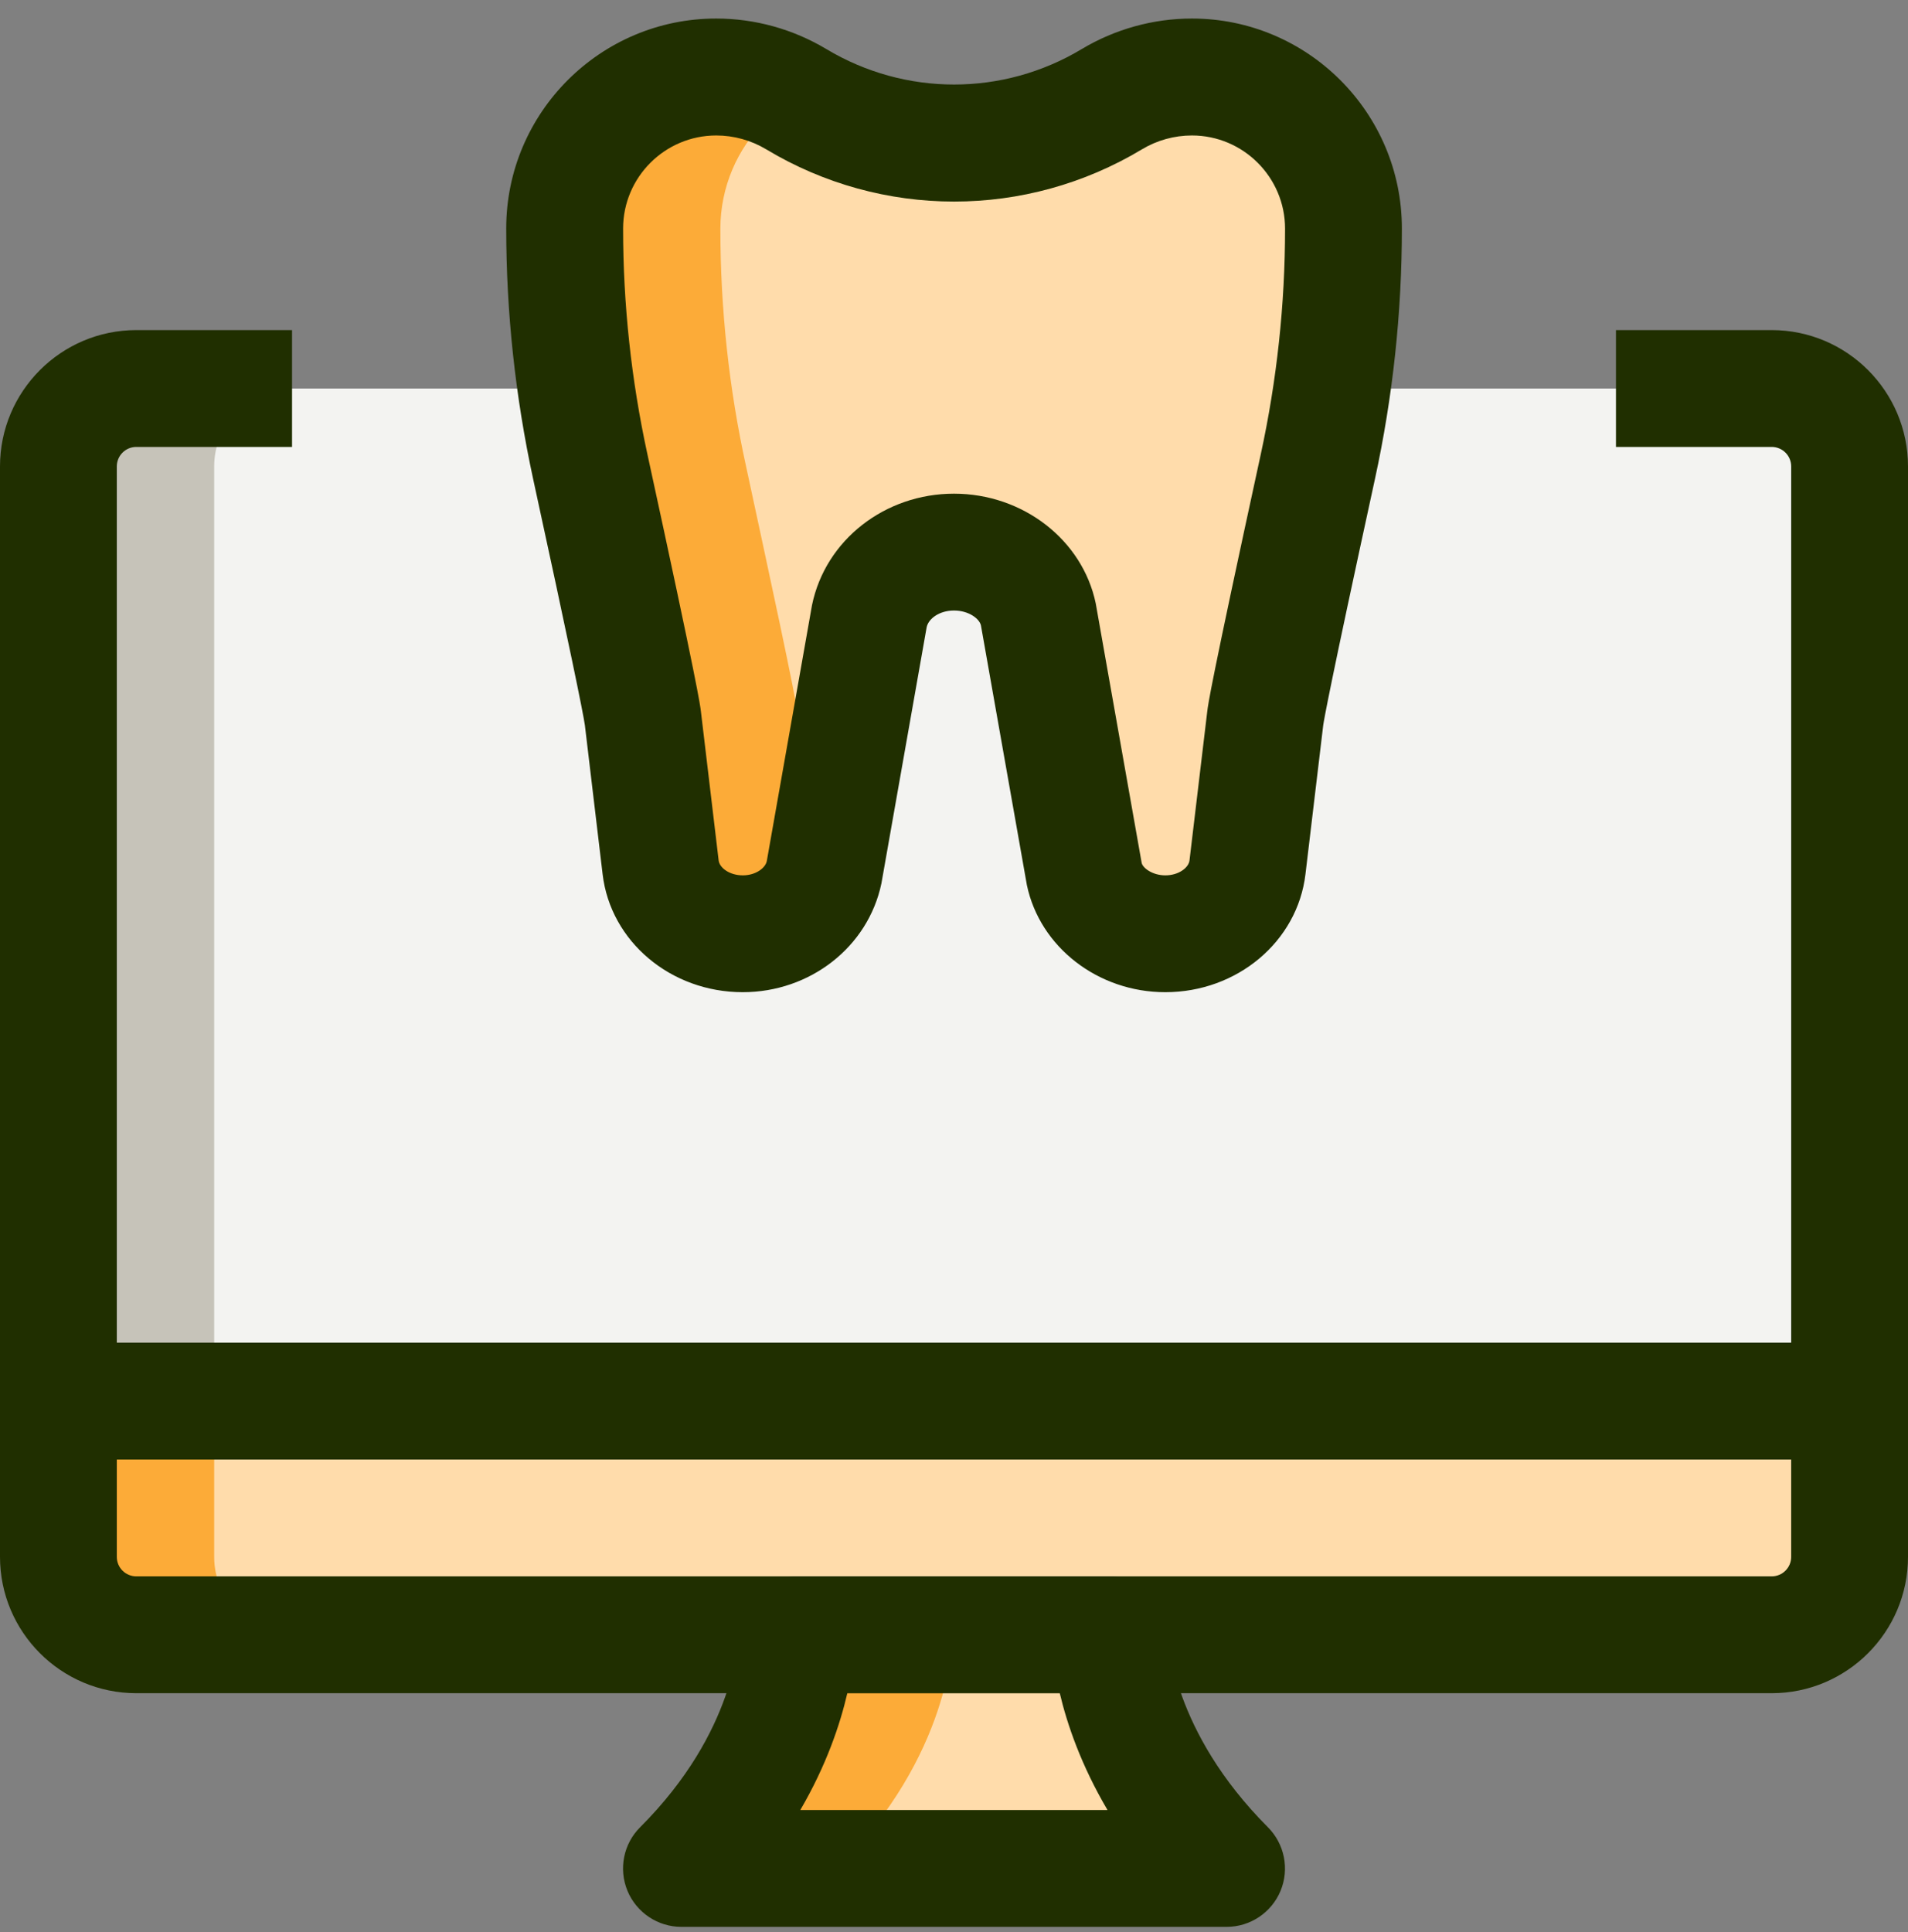 <svg xmlns="http://www.w3.org/2000/svg" width="80" height="81" viewBox="0 0 80 81" fill="none"><rect x="0" y="0" width="80" height="81" fill="#808080" stroke="none"/><g id="Group 534"><path id="Vector" d="M77.551 58.737V65.267C77.551 67.063 76.082 68.532 74.286 68.532H5.715C3.919 68.532 2.449 67.063 2.449 65.267V58.737H77.551Z" fill="#FFDCAB"></path><path id="Vector_2" d="M77.551 19.553V58.737H2.449V19.553C2.449 17.757 3.919 16.288 5.715 16.288H74.286C76.082 16.288 77.551 17.757 77.551 19.553Z" fill="#F3F3F1"></path><path id="Vector_3" d="M52.304 36.359L53.048 30.11C53.14 29.352 54.332 23.801 55.252 19.566C55.968 16.285 56.327 12.941 56.327 9.581C56.327 6.071 53.483 3.227 49.972 3.227C48.791 3.227 47.628 3.547 46.612 4.157C42.541 6.6 37.457 6.6 33.385 4.157C32.373 3.547 31.21 3.227 30.028 3.227C26.518 3.227 23.674 6.071 23.674 9.581C23.674 12.938 24.033 16.281 24.748 19.563C25.669 23.798 26.864 29.352 26.952 30.11L27.697 36.359C27.886 37.943 29.372 39.145 31.142 39.145C32.807 39.145 34.237 38.077 34.544 36.601L36.458 25.793C36.774 24.258 38.263 23.145 40 23.145C41.737 23.145 43.226 24.258 43.546 25.793L45.46 36.601C45.767 38.074 47.197 39.145 48.862 39.145C50.632 39.145 52.115 37.943 52.304 36.359Z" fill="#FFDCAB"></path><path id="Vector_4" d="M46.531 68.532C46.531 68.532 46.531 73.43 51.429 78.328H28.572C33.47 73.43 33.405 68.532 33.405 68.532H46.531Z" fill="#FFDCAB"></path><g id="Group"><path id="Vector_5" d="M34.417 37.055C33.894 38.296 32.621 39.145 31.151 39.145C29.355 39.145 27.886 37.937 27.69 36.369L26.939 30.1C26.874 29.349 25.666 23.798 24.751 19.553C24.033 16.288 23.674 12.925 23.674 9.594C23.674 7.831 24.392 6.231 25.535 5.088C26.678 3.945 28.278 3.227 30.041 3.227C31.217 3.227 32.327 3.553 33.339 4.108C32.849 4.369 32.425 4.729 32.066 5.088C30.923 6.231 30.204 7.831 30.204 9.594C30.204 12.925 30.564 16.288 31.282 19.553C32.196 23.798 33.404 29.349 33.47 30.1L34.221 36.369C34.253 36.598 34.319 36.859 34.417 37.055Z" fill="#FCAB38"></path><path id="Vector_6" d="M12.245 68.532H5.715C3.919 68.532 2.449 67.063 2.449 65.267V58.737H8.98V65.267C8.98 67.063 10.449 68.532 12.245 68.532Z" fill="#FCAB38"></path><path id="Vector_7" d="M39.935 68.533C39.935 68.794 39.87 73.561 35.103 78.329H28.572C33.34 73.561 33.405 68.794 33.405 68.533H39.935Z" fill="#FCAB38"></path></g><path id="Vector_8" d="M12.245 16.288C10.449 16.288 8.98 17.757 8.98 19.553V58.737H2.449V19.553C2.449 17.757 3.919 16.288 5.715 16.288H12.245Z" fill="#C6C3B9"></path><path id="Vector_9" d="M74.285 70.981H5.714C2.563 70.981 0 68.418 0 65.267V19.553C0 16.402 2.563 13.838 5.714 13.838H12.245V18.736H5.714C5.264 18.736 4.898 19.102 4.898 19.553V65.267C4.898 65.717 5.264 66.083 5.714 66.083H74.285C74.736 66.083 75.102 65.717 75.102 65.267V19.553C75.102 19.102 74.736 18.736 74.285 18.736H67.755V13.838H74.285C77.436 13.838 80 16.402 80 19.553V65.267C80 68.418 77.436 70.981 74.285 70.981Z" fill="#202F00"></path><path id="Vector_10" d="M51.429 80.777H28.572C27.583 80.777 26.688 80.18 26.309 79.266C25.931 78.351 26.14 77.296 26.842 76.598C30.871 72.572 30.956 68.702 30.956 68.539C30.969 67.194 32.063 66.084 33.405 66.084H46.531C47.877 66.084 48.967 67.168 48.98 68.51C48.984 68.715 49.144 72.578 53.16 76.598C53.859 77.3 54.071 78.351 53.692 79.266C53.313 80.18 52.419 80.777 51.429 80.777ZM33.555 75.879H46.437C45.33 74.002 44.742 72.281 44.435 70.981H35.527C35.224 72.288 34.649 74.005 33.555 75.879Z" fill="#202F00"></path><path id="Vector_11" d="M2.449 56.287H77.551V61.185H2.449V56.287Z" fill="#202F00"></path><path id="Vector_12" d="M48.859 41.594C46.041 41.594 43.602 39.706 43.056 37.104L41.13 26.221C41.074 25.946 40.627 25.594 40 25.594C39.373 25.594 38.926 25.946 38.854 26.292L36.957 37.032C36.398 39.706 33.959 41.594 31.141 41.594C28.127 41.594 25.6 39.471 25.267 36.65L24.523 30.4C24.464 29.953 23.863 27.004 22.354 20.082C21.607 16.634 21.225 13.097 21.225 9.577C21.225 4.725 25.172 0.777 30.028 0.777C31.654 0.777 33.251 1.221 34.648 2.057C37.953 4.039 42.054 4.039 45.355 2.057C46.753 1.221 48.349 0.777 49.976 0.777C54.828 0.777 58.779 4.725 58.779 9.577C58.779 13.101 58.4 16.637 57.649 20.085C55.749 28.813 55.51 30.191 55.481 30.403L54.736 36.65C54.4 39.471 51.876 41.594 48.859 41.594ZM40 20.696C42.89 20.696 45.388 22.632 45.943 25.297L47.869 36.176C47.915 36.385 48.317 36.696 48.862 36.696C49.424 36.696 49.838 36.372 49.874 36.072L50.619 29.822C50.655 29.522 50.74 28.807 52.862 19.047C53.538 15.938 53.881 12.755 53.881 9.584C53.881 7.432 52.127 5.679 49.976 5.679C49.238 5.679 48.509 5.881 47.876 6.263C43.02 9.179 36.986 9.179 32.131 6.263C31.497 5.881 30.769 5.679 30.031 5.679C27.879 5.679 26.126 7.429 26.126 9.581C26.126 12.755 26.469 15.935 27.145 19.043C29.264 28.777 29.358 29.564 29.388 29.822L30.132 36.072C30.168 36.376 30.583 36.696 31.145 36.696C31.69 36.696 32.092 36.385 32.15 36.101L34.047 25.365C34.612 22.629 37.11 20.696 40 20.696Z" fill="#202F00"></path></g></svg>
